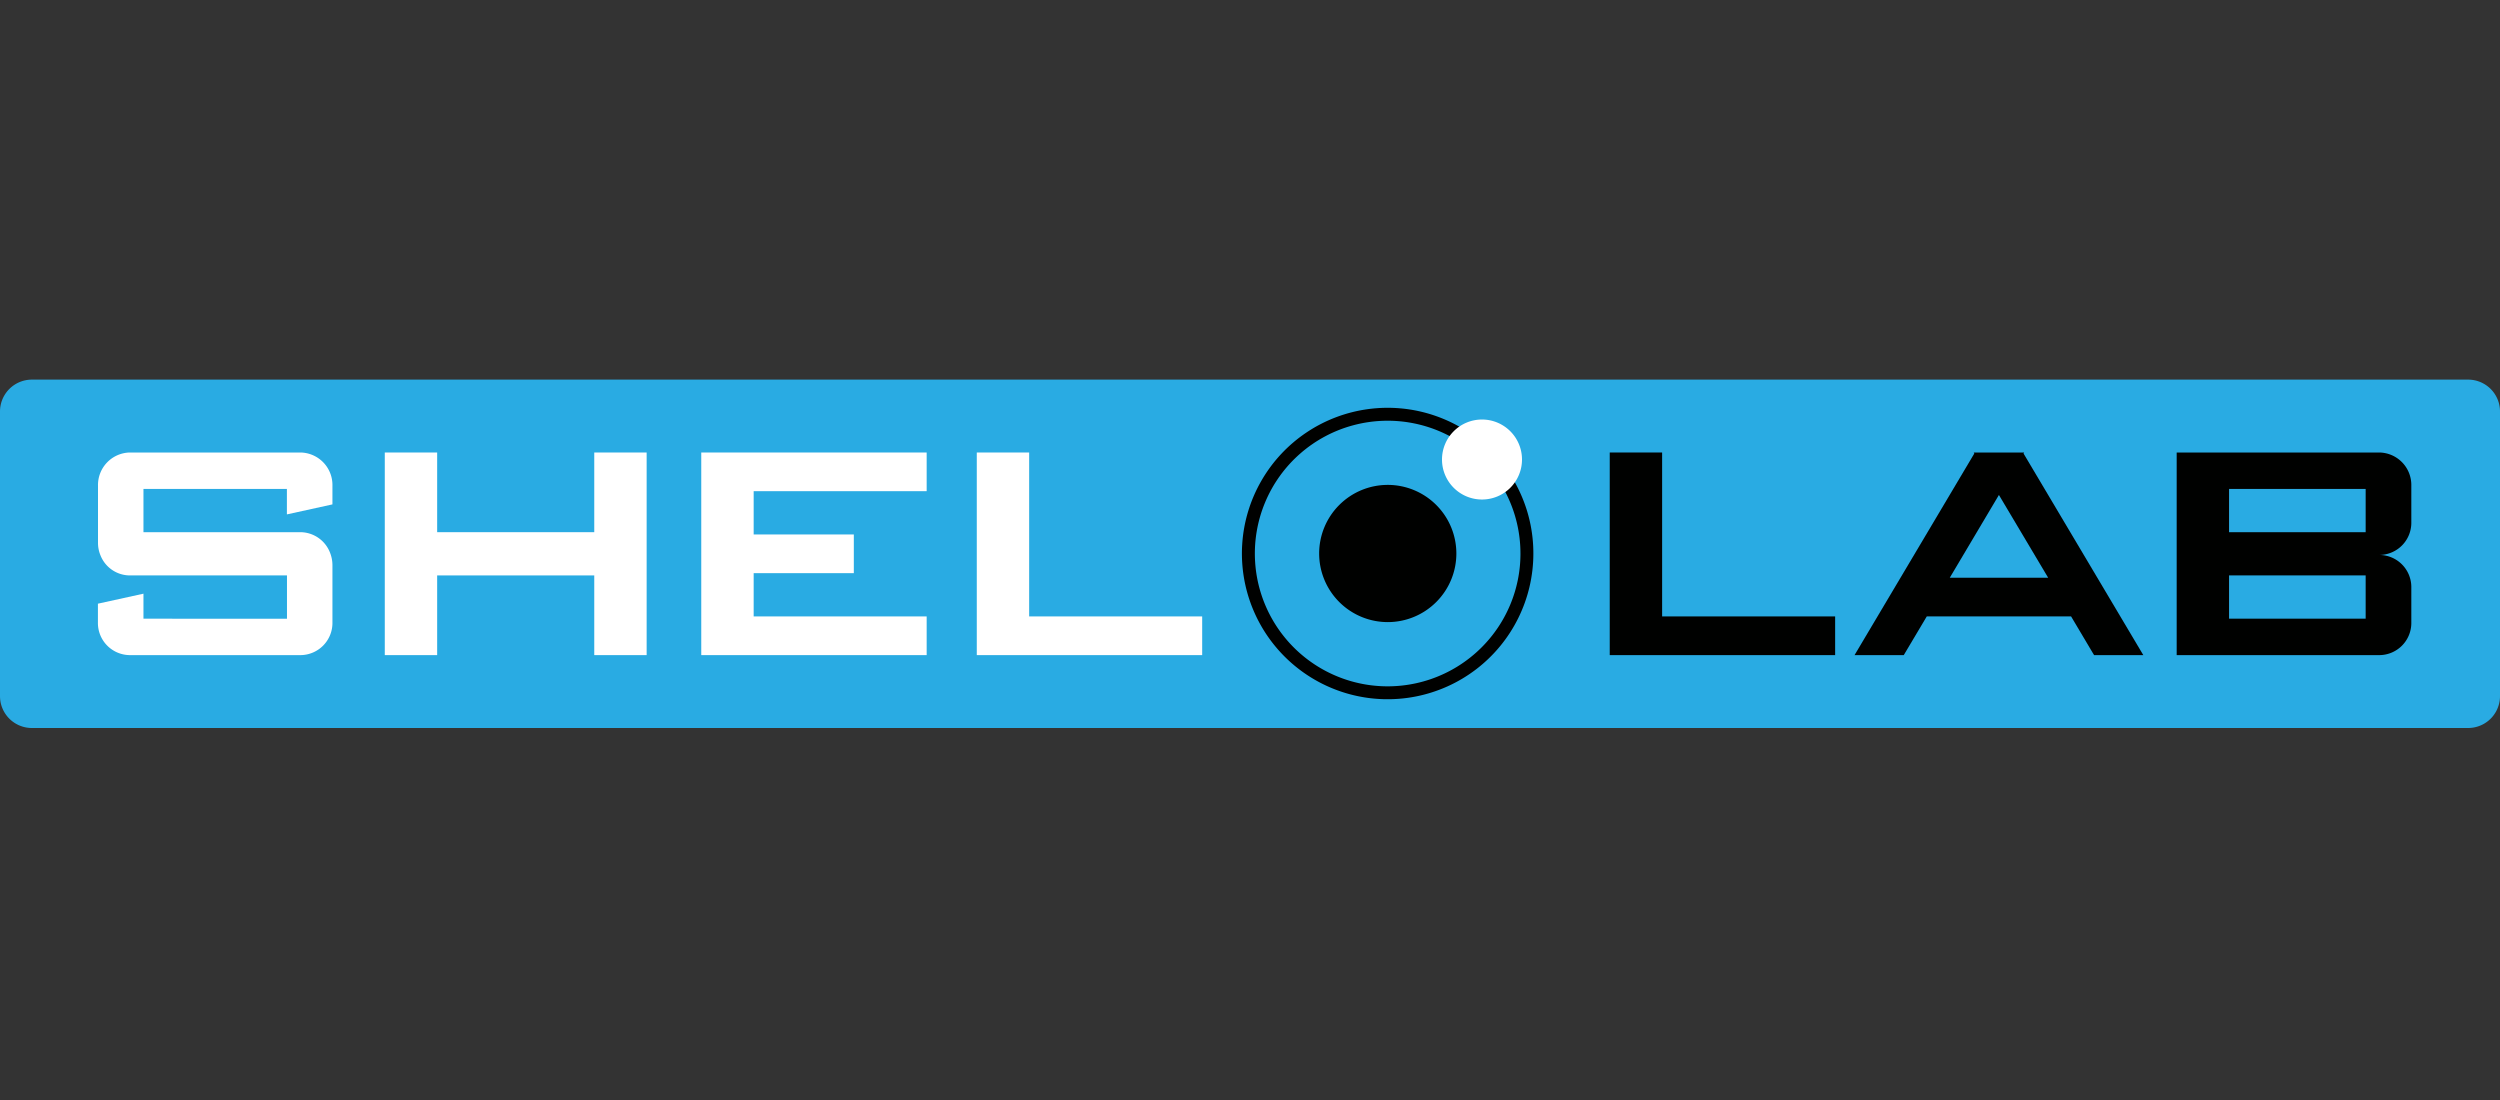 <svg id="Vrstva_1" data-name="Vrstva 1" xmlns="http://www.w3.org/2000/svg" viewBox="0 0 125 55"><rect x="0" y="0" width="125" height="55" fill="#333333" stroke="none"/><defs><style>.cls-1{fill:#29abe3;}.cls-2{fill:#fff;}.cls-3{fill:#000100;}</style></defs><title>Loga-znacek</title><path class="cls-1" d="M1.595,18.981H123.406A1.594,1.594,0,0,1,125,20.575V34.806a1.594,1.594,0,0,1-1.594,1.594H1.594A1.594,1.594,0,0,1,0,34.806V20.576a1.595,1.595,0,0,1,1.595-1.595Z"/><path class="cls-2" d="M15.028,22.625H6.488A1.625,1.625,0,0,0,4.9,24.28v2.857a1.624,1.624,0,0,0,.12.621,1.584,1.584,0,0,0,1.472,1.013h7.857v2.164H7.173V29.684l-2.277.5v.937a1.606,1.606,0,0,0,1.592,1.635h8.54a1.607,1.607,0,0,0,1.594-1.635V28.265a1.7,1.7,0,0,0-.121-.632,1.6,1.6,0,0,0-1.473-1.024H7.173V24.446h7.172V25.72l2.277-.5V24.28A1.625,1.625,0,0,0,15.028,22.625Z"/><polygon class="cls-2" points="29.713 26.609 21.858 26.609 21.858 22.625 19.239 22.625 19.239 32.756 21.858 32.756 21.858 28.771 29.713 28.771 29.713 32.756 32.332 32.756 32.332 22.625 29.713 22.625 29.713 26.609"/><polygon class="cls-2" points="51.458 22.625 48.839 22.625 48.839 30.821 48.839 32.756 51.458 32.756 60.109 32.756 60.109 30.821 51.458 30.821 51.458 22.625"/><polygon class="cls-2" points="35.063 22.625 35.063 24.559 35.063 26.723 35.063 28.658 35.063 30.821 35.063 32.756 37.683 32.756 46.333 32.756 46.333 30.821 37.683 30.821 37.683 28.658 42.691 28.658 42.691 26.723 37.683 26.723 37.683 24.559 46.333 24.559 46.333 22.625 37.683 22.625 35.063 22.625"/><polygon class="cls-3" points="83.106 22.625 80.487 22.625 80.487 30.821 80.487 32.756 83.106 32.756 91.757 32.756 91.757 30.821 83.106 30.821 83.106 22.625"/><path class="cls-3" d="M101.208,22.625H98.686l.029.051-5.988,10.08h2.461l1.151-1.935h7.216l1.149,1.935h2.462l-5.988-10.08Zm1.2,6.261H97.489l2.457-4.138Z"/><path class="cls-3" d="M118.966,22.625H108.834V32.756h10.132a1.607,1.607,0,0,0,1.6-1.635V29.382a1.606,1.606,0,0,0-1.6-1.634,1.608,1.608,0,0,0,1.6-1.635V24.28A1.625,1.625,0,0,0,118.966,22.625Zm-.683,6.183v2.127h-6.83V28.771h6.83Zm0-4.113v1.914h-6.83V24.446h6.83Z"/><path class="cls-3" d="M65.958,27.676a3.43,3.43,0,1,1,3.43,3.429A3.43,3.43,0,0,1,65.958,27.676Z"/><path class="cls-3" d="M74.537,22.527a7.286,7.286,0,1,0,2.131,5.149A7.252,7.252,0,0,0,74.537,22.527Zm-.456,9.842a6.64,6.64,0,1,1,1.942-4.693A6.623,6.623,0,0,1,74.081,32.369Z"/><path class="cls-2" d="M72.1,22.976a2,2,0,1,1,2,2A2,2,0,0,1,72.1,22.976Z"/></svg>